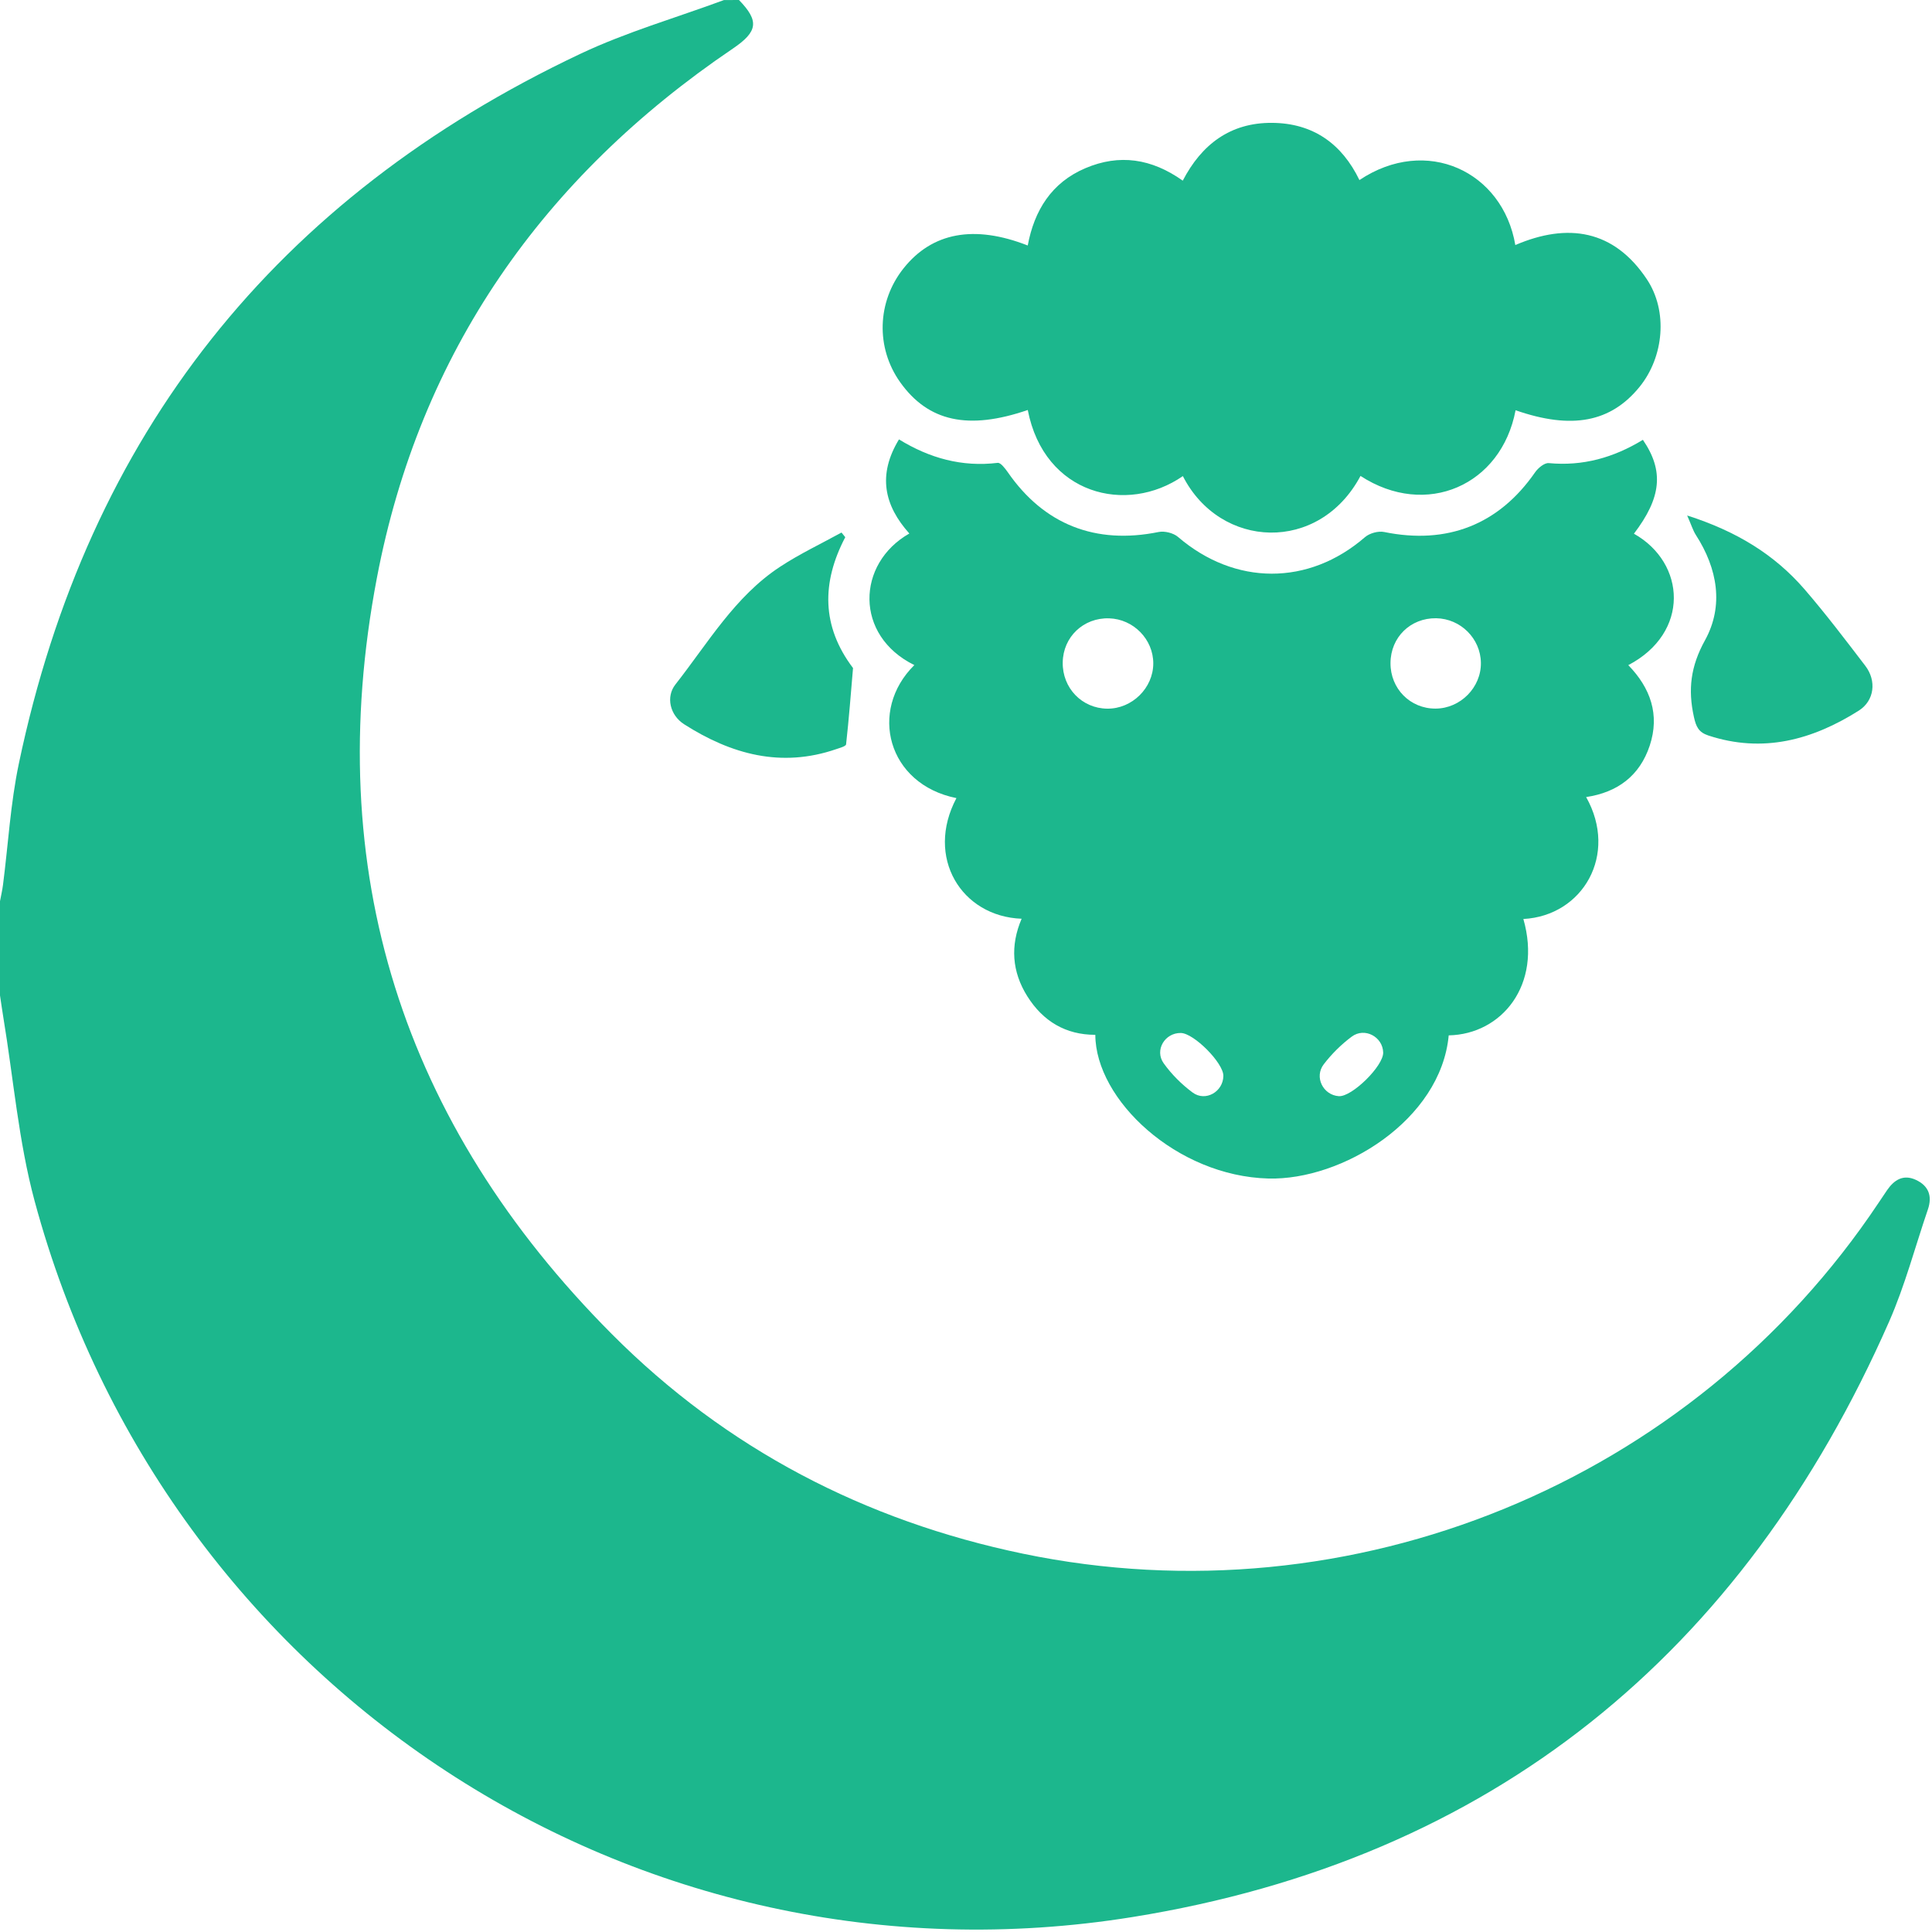 <svg width="61" height="61" viewBox="0 0 61 61" fill="none" xmlns="http://www.w3.org/2000/svg">
<path d="M23.332 0C23.975 0.663 23.932 0.997 23.137 1.535C17.141 5.595 13.254 11.13 11.899 18.25C10.142 27.476 12.702 35.48 19.323 42.126C22.924 45.74 27.299 48.016 32.301 49.056C42.691 51.214 53.426 46.807 59.315 37.974C59.403 37.842 59.49 37.71 59.581 37.579C59.805 37.252 60.094 37.069 60.49 37.252C60.894 37.44 61.015 37.762 60.87 38.187C60.467 39.367 60.148 40.584 59.649 41.721C55.029 52.225 47.091 58.702 35.761 60.527C20.069 63.056 5.231 53.266 1.092 37.917C0.585 36.035 0.426 34.06 0.106 32.128C0.068 31.895 0.035 31.662 -0 31.429C-0 30.437 -0 29.445 -0 28.454C0.032 28.28 0.073 28.11 0.095 27.935C0.259 26.66 0.331 25.365 0.595 24.11C2.775 13.704 8.72 6.244 18.312 1.705C19.768 1.015 21.34 0.563 22.857 0.002C23.016 3.3978e-07 23.173 0 23.332 0Z" fill="#1CB78D"/>
<path d="M51.872 13.887C52.546 14.873 52.454 15.714 51.589 16.851C53.232 17.774 53.365 19.977 51.411 21.001C52.112 21.721 52.411 22.566 52.088 23.541C51.772 24.495 51.071 25.018 50.08 25.166C51.101 26.981 49.979 28.916 48.098 29.016C48.696 31.1 47.413 32.657 45.741 32.69C45.491 35.37 42.373 37.272 40.046 37.21C37.153 37.134 34.591 34.726 34.583 32.673C33.648 32.674 32.932 32.245 32.436 31.456C31.949 30.68 31.893 29.859 32.256 29.008C30.352 28.937 29.207 27.067 30.198 25.199C28.019 24.762 27.415 22.435 28.869 20.999C26.971 20.067 27.041 17.793 28.711 16.845C27.918 15.959 27.701 14.999 28.384 13.873C29.35 14.467 30.376 14.751 31.501 14.614C31.595 14.603 31.734 14.79 31.819 14.909C32.964 16.564 34.592 17.201 36.582 16.797C36.771 16.759 37.048 16.828 37.193 16.952C38.991 18.496 41.317 18.501 43.096 16.961C43.241 16.835 43.516 16.759 43.702 16.797C45.692 17.204 47.324 16.564 48.467 14.914C48.562 14.777 48.763 14.609 48.9 14.622C49.971 14.723 50.942 14.453 51.872 13.887ZM33.554 20.915C33.541 21.724 34.161 22.367 34.96 22.375C35.742 22.383 36.413 21.723 36.413 20.945C36.413 20.185 35.787 19.546 35.019 19.523C34.209 19.498 33.565 20.11 33.554 20.915ZM43.903 20.934C43.898 21.743 44.523 22.376 45.326 22.373C46.112 22.37 46.77 21.702 46.757 20.923C46.745 20.158 46.115 19.533 45.345 19.52C44.534 19.509 43.907 20.121 43.903 20.934ZM43.672 33.231C43.659 32.736 43.088 32.426 42.679 32.73C42.35 32.975 42.047 33.275 41.797 33.601C41.485 34.005 41.776 34.576 42.271 34.61C42.684 34.638 43.683 33.656 43.672 33.231ZM37.282 32.615C36.779 32.607 36.444 33.158 36.743 33.574C36.992 33.921 37.31 34.239 37.654 34.494C38.061 34.796 38.621 34.47 38.626 33.969C38.63 33.563 37.695 32.62 37.282 32.615Z" fill="#1CB78D"/>
<path d="M47.852 12.953C47.405 15.32 45.032 16.377 42.956 15.027C41.651 17.478 38.526 17.344 37.347 15.032C35.575 16.26 32.97 15.622 32.45 12.945C30.572 13.589 29.308 13.314 28.42 12.066C27.646 10.976 27.69 9.524 28.53 8.47C29.432 7.339 30.755 7.088 32.449 7.751C32.657 6.643 33.199 5.766 34.268 5.311C35.343 4.853 36.358 5.005 37.344 5.704C37.937 4.561 38.845 3.869 40.164 3.879C41.453 3.888 42.366 4.534 42.922 5.685C45.04 4.271 47.451 5.416 47.844 7.737C49.502 7.026 50.955 7.255 51.995 8.814C52.672 9.828 52.532 11.269 51.769 12.212C50.861 13.332 49.63 13.572 47.852 12.953Z" fill="#1CB78D"/>
<path d="M53.27 16.276C54.827 16.773 56.023 17.507 56.973 18.603C57.645 19.381 58.269 20.205 58.894 21.022C59.255 21.493 59.185 22.123 58.687 22.438C57.222 23.363 55.661 23.789 53.938 23.222C53.636 23.121 53.553 22.954 53.483 22.638C53.291 21.77 53.378 21.038 53.832 20.217C54.433 19.128 54.229 17.953 53.545 16.892C53.453 16.749 53.404 16.58 53.27 16.276Z" fill="#1CB78D"/>
<path d="M26.688 16.961C25.938 18.393 25.936 19.775 26.933 21.093C26.865 21.896 26.803 22.701 26.714 23.501C26.707 23.563 26.517 23.614 26.405 23.652C24.664 24.253 23.083 23.814 21.601 22.868C21.152 22.582 21.017 22.003 21.326 21.61C22.351 20.306 23.201 18.833 24.629 17.895C25.246 17.489 25.92 17.171 26.569 16.814C26.607 16.863 26.649 16.912 26.688 16.961Z" fill="#1CB78D"/>
</svg>
